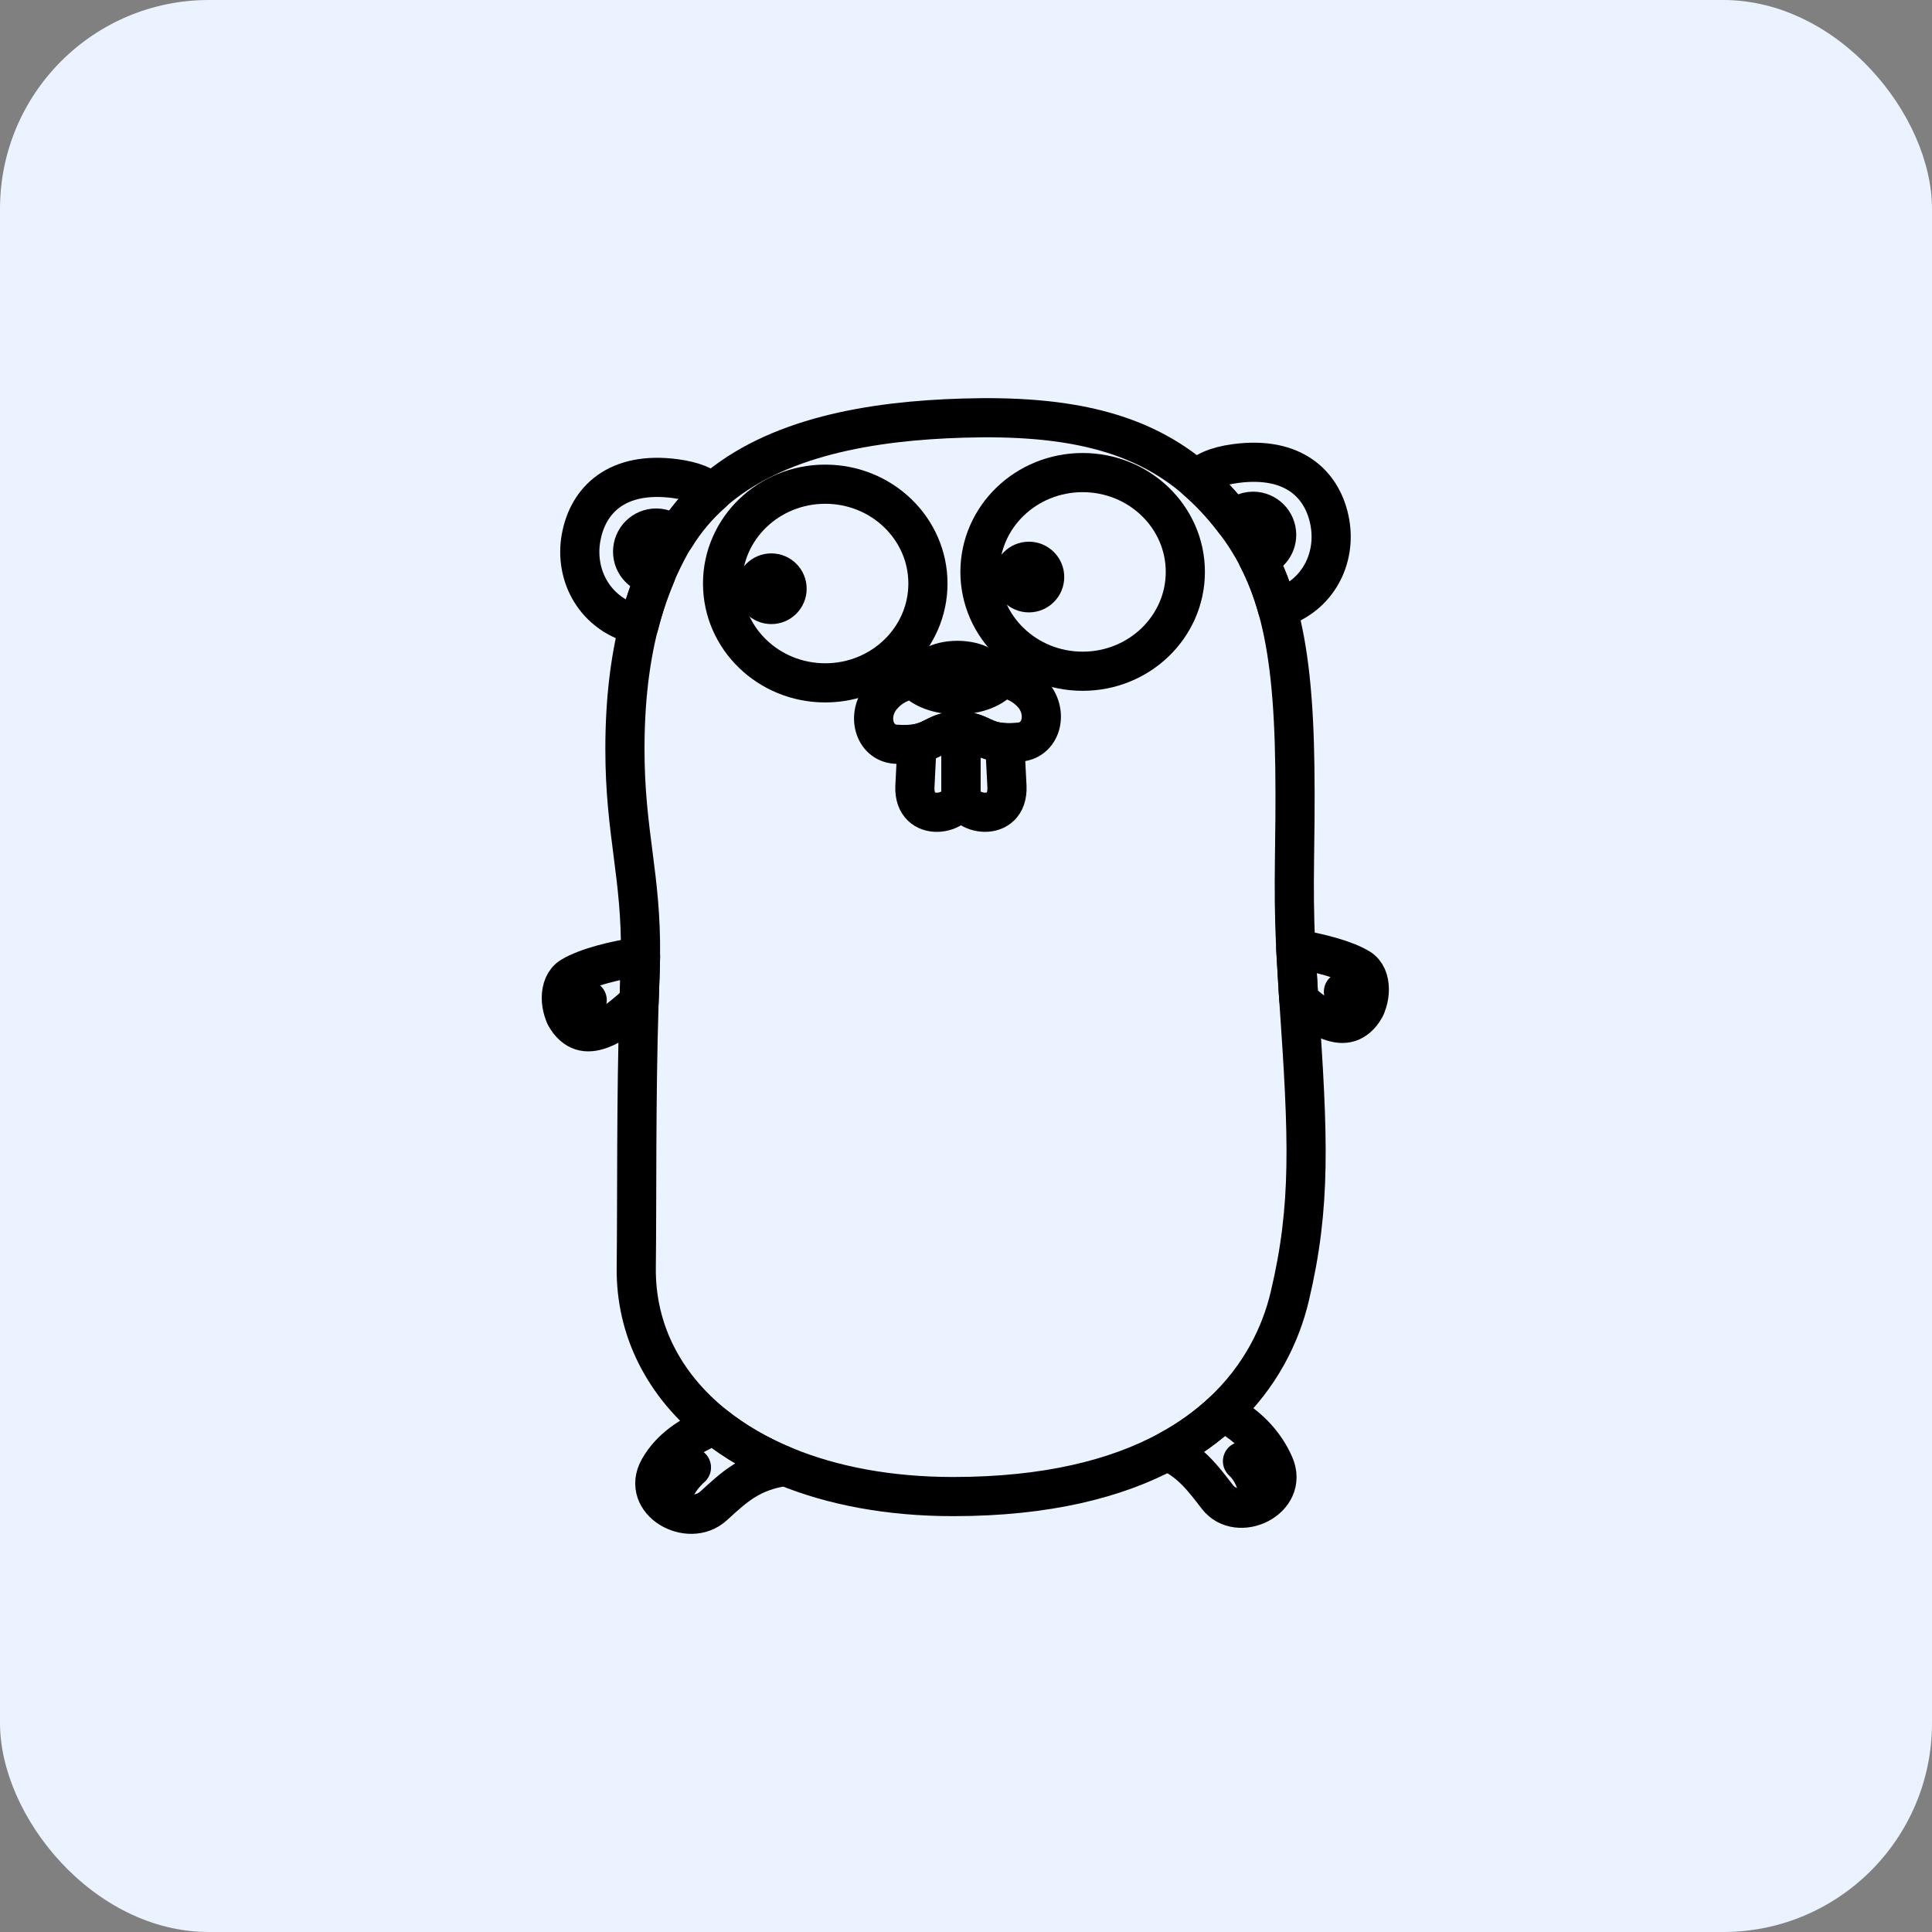 <svg width="74" height="74" viewBox="0 0 74 74" fill="none" xmlns="http://www.w3.org/2000/svg">
<rect x="0" y="0" width="74" height="74" fill="#808080" stroke="none"/>
<rect width="74" height="74" rx="8" fill="#EAF3FF"/>
<path d="M24.534 36.639C23.576 36.773 22.459 37.051 21.879 37.404C21.353 37.724 21.422 38.665 21.796 39.131C22.19 39.623 22.654 39.596 23.213 39.339C23.58 39.17 24.022 38.794 24.479 38.372L24.518 37.271L24.534 36.639V36.639ZM52.07 37.082C51.532 36.755 50.536 36.493 49.633 36.349L49.729 37.98L49.751 38.305C50.106 38.618 50.444 38.883 50.735 39.017C51.295 39.275 51.758 39.3 52.152 38.809C52.526 38.343 52.595 37.401 52.07 37.082H52.07ZM25.237 56.259C24.532 57.514 26.377 58.548 27.333 57.678C28.114 56.966 28.731 56.363 30.073 56.166C29.046 55.743 28.139 55.215 27.369 54.599C26.429 54.967 25.669 55.492 25.237 56.259ZM46.627 57.334C47.418 58.357 49.382 57.428 48.808 56.107C48.431 55.24 47.718 54.52 46.825 54.087C46.241 54.633 45.546 55.14 44.726 55.582C45.634 56.012 46.079 56.625 46.627 57.334V57.334Z" stroke="black" stroke-width="1.5" stroke-miterlimit="10" stroke-linecap="round" stroke-linejoin="round"/>
<path d="M21.646 38.889C21.885 38.717 22.054 38.531 22.491 38.309M52.301 38.566C52.062 38.395 51.894 38.208 51.457 37.986M25.645 57.673C25.71 57.318 25.903 56.722 26.484 56.206M48.225 57.557C48.223 57.197 48.131 56.464 47.59 55.967" stroke="black" stroke-width="1.5" stroke-miterlimit="10" stroke-linecap="round" stroke-linejoin="round"/>
<path d="M24.23 21.129C24.23 20.889 24.325 20.66 24.494 20.49C24.664 20.32 24.893 20.225 25.133 20.225C25.425 20.225 25.684 20.365 25.849 20.581C26.248 19.929 26.729 19.365 27.276 18.88C27.005 18.618 26.565 18.427 25.874 18.334C23.65 18.035 22.513 19.134 22.254 20.607C22.003 22.028 22.767 23.555 24.475 23.952C24.651 23.258 24.867 22.621 25.116 22.032C24.625 22.023 24.23 21.622 24.23 21.129Z" stroke="black" stroke-width="1.5" stroke-miterlimit="10" stroke-linecap="round" stroke-linejoin="round"/>
<path d="M25.127 20.226C24.629 20.226 24.225 20.631 24.225 21.13C24.225 21.624 24.62 22.024 25.11 22.033C25.288 21.613 25.483 21.216 25.691 20.841C25.741 20.753 25.792 20.667 25.844 20.582C25.679 20.366 25.419 20.226 25.127 20.226Z" fill="black"/>
<path d="M50.941 20.028C50.681 18.555 49.544 17.456 47.32 17.755C46.549 17.859 46.09 18.085 45.83 18.396C46.322 18.821 46.78 19.309 47.211 19.866L47.272 19.947C47.437 19.726 47.699 19.582 47.996 19.582C48.495 19.582 48.899 19.987 48.899 20.486C48.899 20.923 48.588 21.289 48.176 21.372C48.482 21.965 48.731 22.604 48.929 23.317C50.489 22.847 51.18 21.389 50.94 20.028H50.941Z" stroke="black" stroke-width="1.5" stroke-miterlimit="10" stroke-linecap="round" stroke-linejoin="round"/>
<path d="M48.9 20.489C48.9 20.249 48.805 20.019 48.636 19.85C48.467 19.68 48.237 19.585 47.998 19.585C47.7 19.585 47.438 19.729 47.273 19.95C47.618 20.405 47.919 20.873 48.177 21.374C48.59 21.291 48.9 20.926 48.9 20.488V20.489Z" fill="black"/>
<path d="M47.273 19.939L47.211 19.857C46.78 19.3 46.322 18.812 45.83 18.387C43.696 16.544 40.917 15.894 36.895 16.014C33.407 16.117 29.697 16.724 27.271 18.873C26.725 19.357 26.244 19.92 25.845 20.573C25.792 20.659 25.741 20.745 25.692 20.832C25.477 21.219 25.283 21.617 25.111 22.025C24.862 22.614 24.646 23.25 24.47 23.944C24.129 25.289 23.936 26.848 23.936 28.691C23.936 31.925 24.571 33.53 24.532 36.636L24.516 37.268L24.477 38.369C24.359 42.174 24.401 45.954 24.37 48.546C24.341 50.925 25.419 53.038 27.367 54.595C28.138 55.211 29.044 55.739 30.072 56.162C31.871 56.903 34.042 57.322 36.508 57.322C40.109 57.322 42.773 56.63 44.724 55.578C45.545 55.136 46.239 54.629 46.824 54.083C48.282 52.721 49.057 51.115 49.403 49.648C50.224 46.172 50.117 43.624 49.749 38.302L49.726 37.977L49.63 36.346C49.506 33.67 49.635 32.454 49.596 29.401C49.563 26.802 49.367 24.875 48.929 23.307C48.73 22.595 48.482 21.956 48.175 21.363C47.918 20.862 47.617 20.393 47.272 19.939H47.273Z" stroke="black" stroke-width="1.5" stroke-miterlimit="10" stroke-linecap="round" stroke-linejoin="round"/>
<path d="M31.609 26.155C33.781 26.155 35.542 24.452 35.542 22.351C35.542 20.25 33.781 18.546 31.609 18.546C29.437 18.546 27.676 20.25 27.676 22.351C27.676 24.452 29.437 26.155 31.609 26.155Z" stroke="black" stroke-width="1.5" stroke-linecap="round" stroke-linejoin="round"/>
<path d="M29.543 23.904C30.291 23.904 30.897 23.298 30.897 22.55C30.897 21.802 30.291 21.196 29.543 21.196C28.796 21.196 28.189 21.802 28.189 22.55C28.189 23.298 28.796 23.904 29.543 23.904Z" fill="black"/>
<path d="M41.468 25.71C43.64 25.71 45.401 24.006 45.401 21.905C45.401 19.804 43.64 18.101 41.468 18.101C39.296 18.101 37.535 19.804 37.535 21.905C37.535 24.006 39.296 25.71 41.468 25.71Z" stroke="black" stroke-width="1.5" stroke-linecap="round" stroke-linejoin="round"/>
<path d="M39.409 23.456C40.156 23.456 40.763 22.85 40.763 22.102C40.763 21.354 40.156 20.748 39.409 20.748C38.661 20.748 38.055 21.354 38.055 22.102C38.055 22.85 38.661 23.456 39.409 23.456Z" fill="black"/>
<path d="M36.679 28.004C35.907 28.017 35.791 28.362 35.126 28.481L35.043 30.121C34.978 31.561 36.805 31.239 36.805 30.379V28.005C36.763 28.004 36.721 28.003 36.679 28.004Z" stroke="black" stroke-width="1.5" stroke-miterlimit="10" stroke-linecap="round" stroke-linejoin="round"/>
<path d="M36.807 30.378C36.807 31.238 38.633 31.56 38.569 30.12L38.483 28.447C37.645 28.409 37.543 28.03 36.807 28.004V30.378Z" stroke="black" stroke-width="1.5" stroke-miterlimit="10" stroke-linecap="round" stroke-linejoin="round"/>
<path d="M39.527 26.564C39.215 26.228 38.845 26.045 38.35 25.957C38.088 26.341 37.433 26.614 36.668 26.614C35.932 26.614 35.299 26.362 35.018 26C34.488 26.102 34.105 26.3 33.79 26.664C33.172 27.378 33.472 28.448 34.302 28.505C34.657 28.53 34.92 28.514 35.129 28.476C35.794 28.358 35.91 28.013 36.682 27.999C36.724 27.999 36.766 27.999 36.808 28.001C37.545 28.027 37.648 28.405 38.484 28.444C38.65 28.451 38.844 28.445 39.079 28.421C39.907 28.334 40.17 27.255 39.527 26.563L39.527 26.564Z" stroke="black" stroke-width="1.5" stroke-miterlimit="10" stroke-linecap="round" stroke-linejoin="round"/>
<path d="M36.67 26.607C37.436 26.607 38.09 26.335 38.352 25.95C38.432 25.834 38.476 25.708 38.476 25.576C38.476 25.006 37.668 24.544 36.67 24.544C35.673 24.544 34.865 25.006 34.865 25.576C34.865 25.724 34.921 25.866 35.02 25.994C35.301 26.355 35.934 26.607 36.67 26.607Z" fill="black"/>
</svg>
